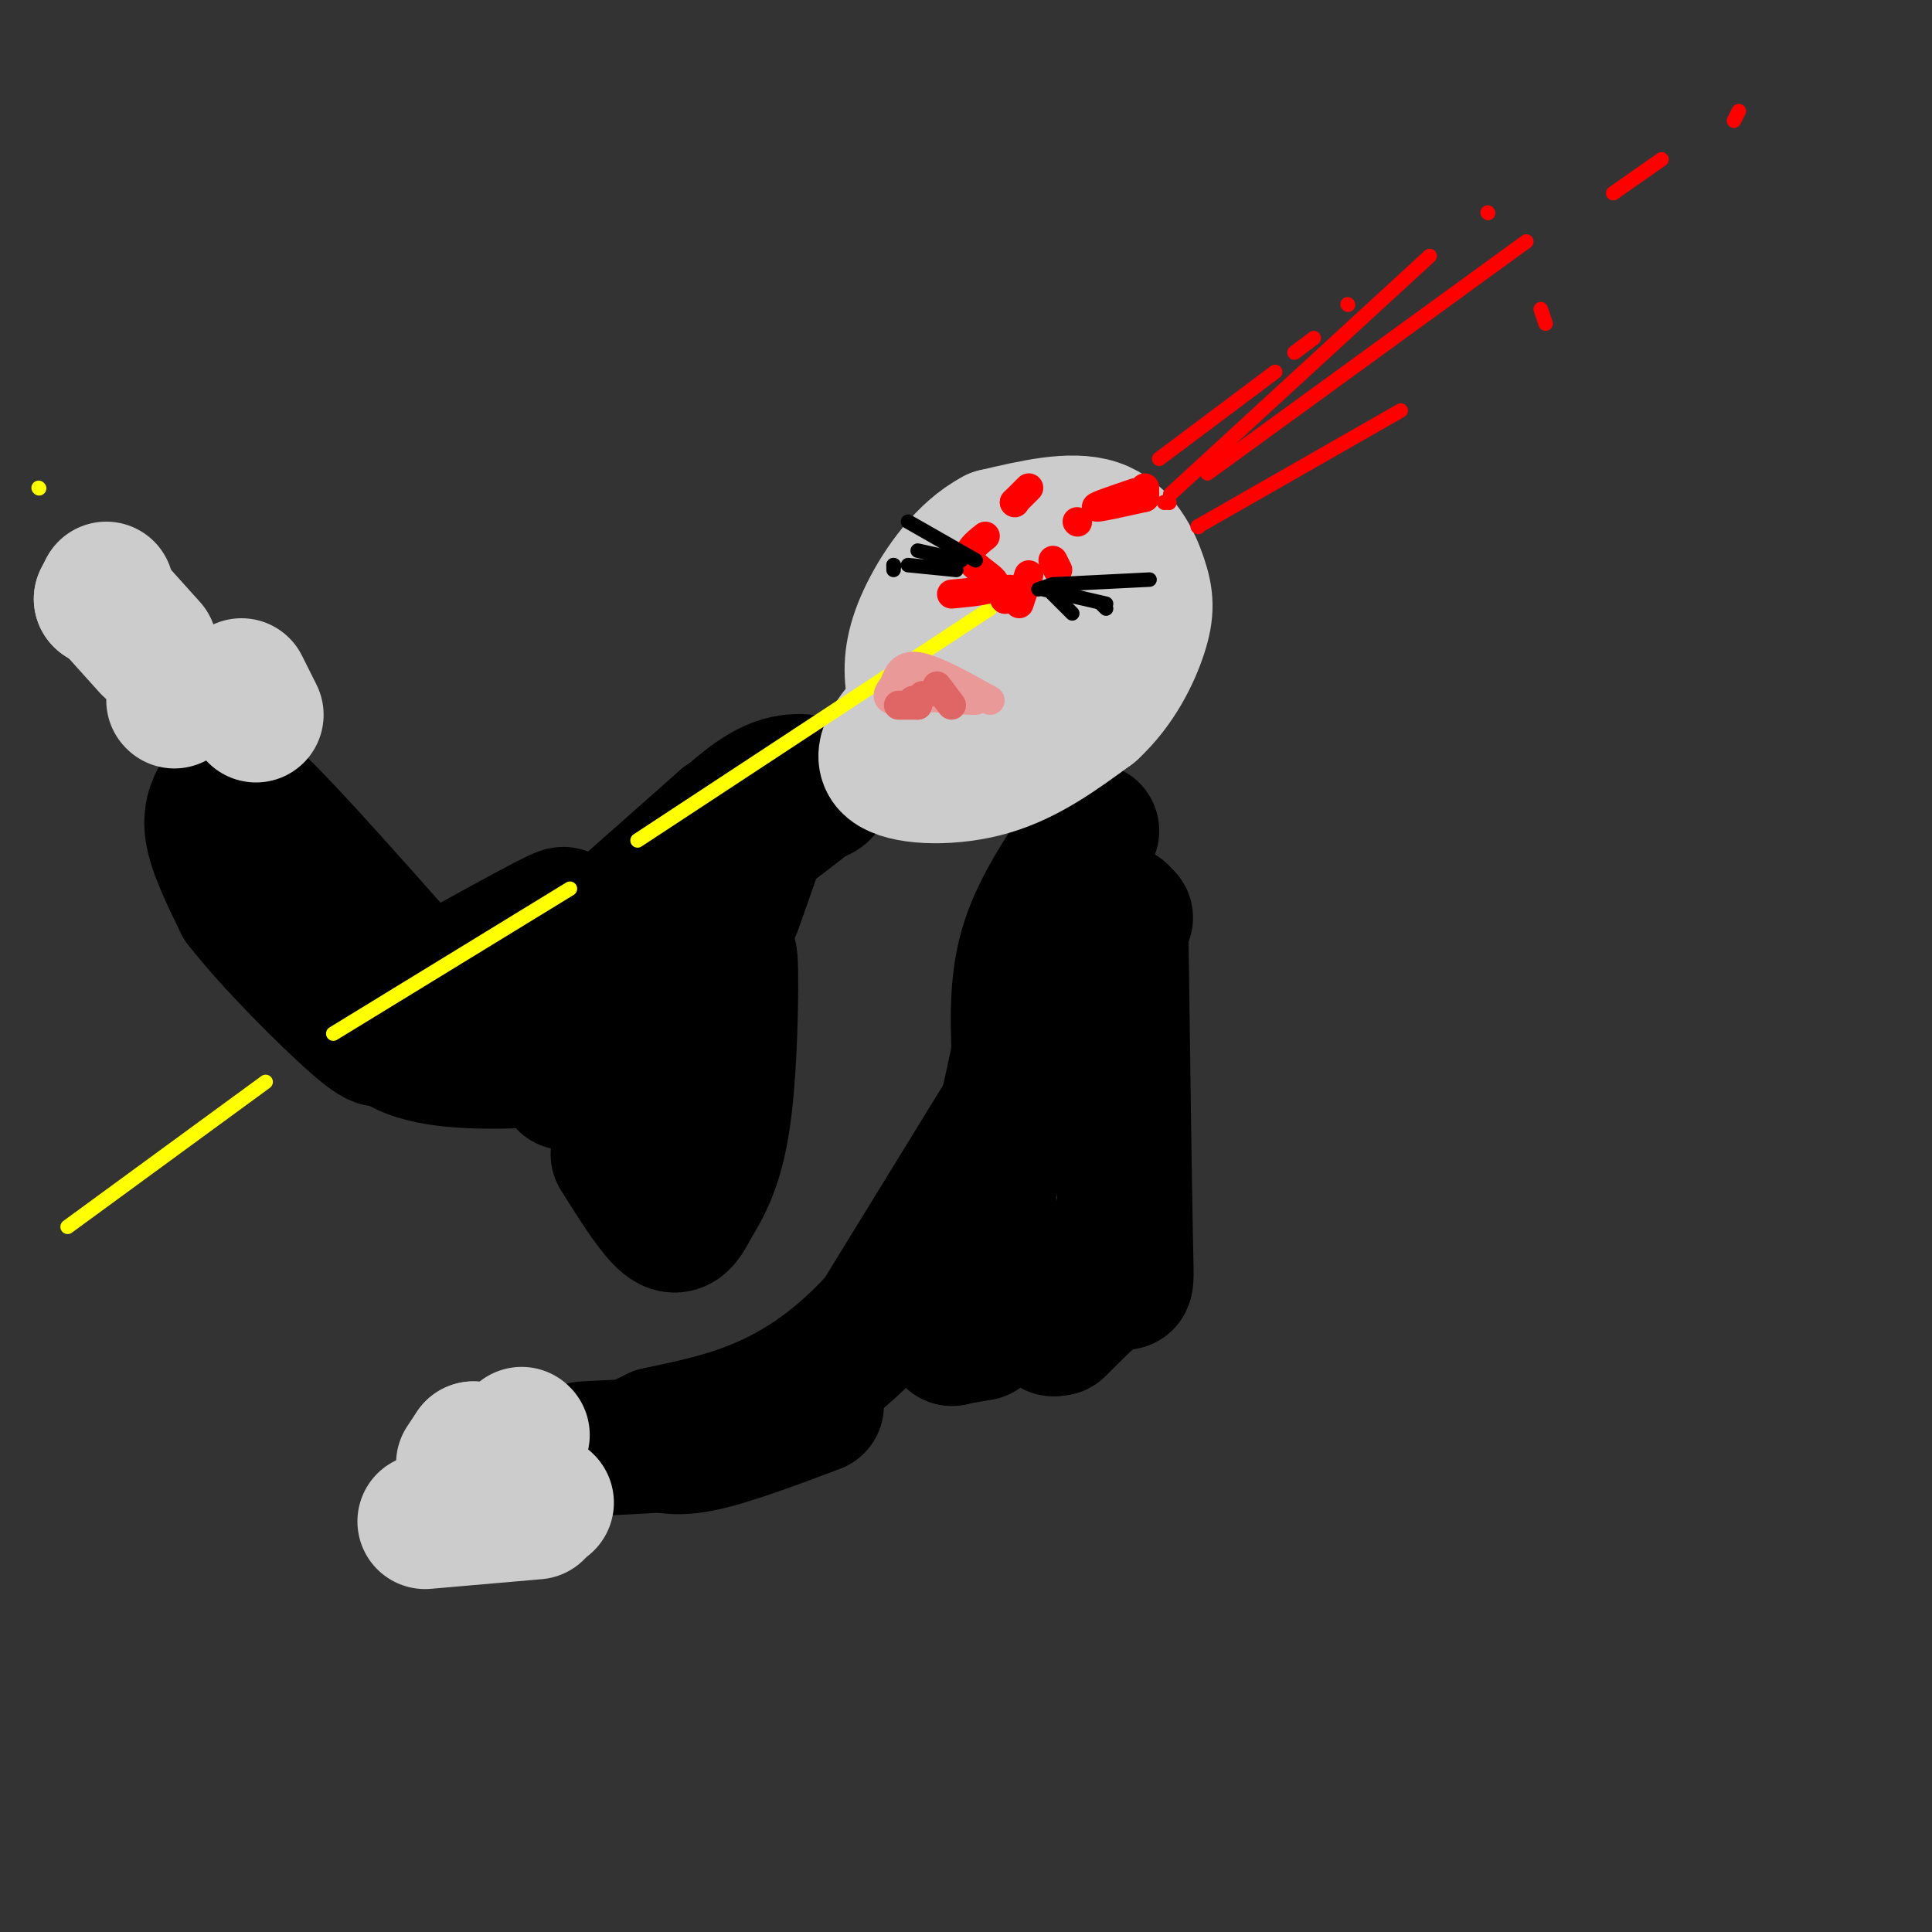 <svg viewBox='0 0 400 400' version='1.1' xmlns='http://www.w3.org/2000/svg' xmlns:xlink='http://www.w3.org/1999/xlink'><rect x="0" y="0" width="400" height="400" fill="#333333" stroke="none"/><g fill='none' stroke='rgb(0,0,0)' stroke-width='28' stroke-linecap='round' stroke-linejoin='round'><path d='M150,170c0.000,0.000 0.100,0.100 0.1,0.1'/><path d='M150,170c0.000,0.000 -26.000,23.000 -26,23'/><path d='M109,215c5.000,-3.500 10.000,-7.000 10,-7c0.000,0.000 -5.000,3.500 -10,7'/><path d='M154,176c0.000,0.000 0.100,0.100 0.1,0.1'/><path d='M130,188c-3.500,2.500 -7.000,5.000 -7,5c0.000,0.000 3.500,-2.500 7,-5'/><path d='M118,196c0.000,0.000 -2.000,2.000 -2,2'/><path d='M116,214c0.500,2.500 1.000,5.000 1,5c0.000,0.000 -0.500,-2.500 -1,-5'/><path d='M117,224c0.000,0.000 0.100,0.100 0.1,0.1'/><path d='M131,196c2.083,-0.583 4.167,-1.167 5,0c0.833,1.167 0.417,4.083 0,7'/><path d='M152,188c3.875,-10.935 7.750,-21.869 3,-10c-4.750,11.869 -18.125,46.542 -22,56c-3.875,9.458 1.750,-6.298 4,-11c2.250,-4.702 1.125,1.649 0,8'/><path d='M137,231c2.710,-7.896 9.484,-31.637 11,-32c1.516,-0.363 -2.226,22.651 -3,33c-0.774,10.349 1.422,8.032 3,-3c1.578,-11.032 2.540,-30.778 3,-31c0.460,-0.222 0.417,19.079 -1,31c-1.417,11.921 -4.209,16.460 -7,21'/><path d='M143,250c-2.022,4.289 -3.578,4.511 -6,2c-2.422,-2.511 -5.711,-7.756 -9,-13'/><path d='M109,195c5.250,-3.583 10.500,-7.167 6,-5c-4.500,2.167 -18.750,10.083 -33,18'/><path d='M82,208c-4.952,5.286 -0.833,9.500 9,11c9.833,1.500 25.381,0.286 28,-1c2.619,-1.286 -7.690,-2.643 -18,-4'/><path d='M85,201c-12.292,-13.881 -24.583,-27.762 -31,-34c-6.417,-6.238 -6.958,-4.833 -8,-3c-1.042,1.833 -2.583,4.095 -2,8c0.583,3.905 3.292,9.452 6,15'/><path d='M50,187c6.044,7.844 18.156,19.956 24,25c5.844,5.044 5.422,3.022 5,1'/><path d='M75,208c0.000,0.000 2.000,1.000 2,1'/><path d='M49,157c0.000,0.000 0.100,0.100 0.1,0.1'/><path d='M226,172c-5.250,7.667 -10.500,15.333 -13,23c-2.500,7.667 -2.250,15.333 -2,23'/><path d='M211,218c-2.756,13.978 -8.644,37.422 -10,45c-1.356,7.578 1.822,-0.711 5,-9'/><path d='M229,211c0.000,0.000 3.000,-21.000 3,-21'/><path d='M232,189c0.000,0.000 -1.000,0.000 -1,0'/><path d='M232,189c0.378,28.044 0.756,56.089 1,68c0.244,11.911 0.356,7.689 -2,8c-2.356,0.311 -7.178,5.156 -12,10'/><path d='M218,275c0.000,0.000 0.100,0.100 0.1,0.1'/><path d='M233,190c0.000,0.000 -51.000,83.000 -51,83'/><path d='M182,273c-16.167,17.833 -31.083,20.917 -46,24'/><path d='M134,298c2.583,1.083 5.167,2.167 11,1c5.833,-1.167 14.917,-4.583 24,-8'/><path d='M197,277c0.000,0.000 0.100,0.100 0.1,0.1'/><path d='M197,277c0.000,0.000 6.000,-1.000 6,-1'/><path d='M140,299c0.000,0.000 -19.000,1.000 -19,1'/><path d='M109,303c0.000,0.000 0.100,0.100 0.1,0.1'/><path d='M144,176c5.600,-5.444 11.200,-10.889 16,-13c4.800,-2.111 8.800,-0.889 10,0c1.200,0.889 -0.400,1.444 -2,2'/><path d='M168,165c-2.500,2.000 -7.750,6.000 -13,10'/><path d='M154,177c0.000,0.000 0.100,0.100 0.1,0.1'/></g>
<g fill='none' stroke='rgb(204,204,204)' stroke-width='28' stroke-linecap='round' stroke-linejoin='round'><path d='M203,134c-5.530,5.280 -11.060,10.560 -15,15c-3.940,4.440 -6.292,8.042 -3,10c3.292,1.958 12.226,2.274 20,0c7.774,-2.274 14.387,-7.137 21,-12'/><path d='M226,147c5.437,-4.995 8.530,-11.483 10,-16c1.470,-4.517 1.319,-7.062 0,-11c-1.319,-3.938 -3.805,-9.268 -9,-11c-5.195,-1.732 -13.097,0.134 -21,2'/><path d='M206,111c-6.195,3.233 -11.183,10.314 -14,16c-2.817,5.686 -3.462,9.977 -3,14c0.462,4.023 2.031,7.779 5,9c2.969,1.221 7.338,-0.094 12,-2c4.662,-1.906 9.618,-4.402 13,-9c3.382,-4.598 5.191,-11.299 7,-18'/><path d='M226,119c0.000,0.000 1.000,-6.000 1,-6'/><path d='M225,110c0.000,0.000 -9.000,5.000 -9,5'/><path d='M108,297c0.000,0.000 0.100,0.100 0.1,0.1'/><path d='M88,315c0.000,0.000 23.000,-2.000 23,-2'/><path d='M113,311c0.000,0.000 0.100,0.100 0.1,0.1'/><path d='M98,300c0.000,0.000 0.000,3.000 0,3'/><path d='M98,300c0.000,0.000 -2.000,3.000 -2,3'/><path d='M53,148c0.000,0.000 -3.000,-6.000 -3,-6'/><path d='M36,145c0.000,0.000 0.100,0.100 0.1,0.1'/><path d='M31,134c0.000,0.000 -9.000,-10.000 -9,-10'/><path d='M21,124c0.000,0.000 0.100,0.100 0.1,0.1'/><path d='M21,124c0.000,0.000 1.000,-2.000 1,-2'/></g>
<g fill='none' stroke='rgb(255,255,0)' stroke-width='3' stroke-linecap='round' stroke-linejoin='round'><path d='M8,101c0.000,0.000 0.100,0.100 0.1,0.1'/><path d='M205,126c0.000,0.000 -73.000,48.000 -73,48'/><path d='M118,184c0.000,0.000 -49.000,30.000 -49,30'/><path d='M55,224c0.000,0.000 -41.000,30.000 -41,30'/></g>
<g fill='none' stroke='rgb(255,0,0)' stroke-width='6' stroke-linecap='round' stroke-linejoin='round'><path d='M237,103c0.000,0.000 0.000,-2.000 0,-2'/><path d='M237,103c-4.833,1.083 -9.667,2.167 -10,2c-0.333,-0.167 3.833,-1.583 8,-3'/><path d='M223,108c0.000,0.000 0.100,0.100 0.1,0.1'/><path d='M219,118c0.000,0.000 -1.000,-2.000 -1,-2'/><path d='M211,125c0.000,0.000 2.000,-6.000 2,-6'/><path d='M208,124c0.000,0.000 0.100,0.100 0.1,0.1'/><path d='M208,124c0.000,0.000 1.000,-2.000 1,-2'/><path d='M197,123c4.422,-0.400 8.844,-0.800 9,-2c0.156,-1.200 -3.956,-3.200 -5,-5c-1.044,-1.800 0.978,-3.400 3,-5'/><path d='M210,104c0.000,0.000 0.100,0.100 0.1,0.1'/><path d='M210,104c0.000,0.000 3.000,-3.000 3,-3'/></g>
<g fill='none' stroke='rgb(255,0,0)' stroke-width='3' stroke-linecap='round' stroke-linejoin='round'><path d='M308,44c0.000,0.000 0.100,0.100 0.1,0.1'/><path d='M296,53c0.000,0.000 -49.000,45.000 -49,45'/><path d='M247,98c-8.167,7.500 -4.083,3.750 0,0'/><path d='M242,104c0.000,0.000 0.100,0.100 0.1,0.1'/><path d='M242,104c0.000,0.000 -1.000,0.000 -1,0'/><path d='M241,104c0.000,0.000 0.100,0.100 0.1,0.1'/><path d='M248,109c0.000,0.000 0.100,0.100 0.1,0.1'/><path d='M248,109c0.000,0.000 42.000,-24.000 42,-24'/><path d='M320,67c0.000,0.000 -1.000,-3.000 -1,-3'/><path d='M240,95c0.000,0.000 24.000,-18.000 24,-18'/><path d='M268,73c2.000,-1.500 4.000,-3.000 4,-3c0.000,0.000 -2.000,1.500 -4,3'/><path d='M279,63c0.000,0.000 0.100,0.100 0.1,0.1'/><path d='M250,98c0.000,0.000 66.000,-48.000 66,-48'/><path d='M334,40c0.000,0.000 10.000,-7.000 10,-7'/><path d='M359,25c0.000,0.000 1.000,-2.000 1,-2'/></g>
<g fill='none' stroke='rgb(0,0,0)' stroke-width='3' stroke-linecap='round' stroke-linejoin='round'><path d='M238,120c0.000,0.000 -20.000,1.000 -20,1'/><path d='M218,121c0.000,0.000 1.000,0.000 1,0'/><path d='M218,121c0.000,0.000 -3.000,1.000 -3,1'/><path d='M216,122c0.000,0.000 13.000,3.000 13,3'/><path d='M228,125c0.000,0.000 1.000,1.000 1,1'/><path d='M217,122c0.000,0.000 5.000,5.000 5,5'/><path d='M202,116c0.000,0.000 -14.000,-8.000 -14,-8'/><path d='M199,116c0.000,0.000 -9.000,-2.000 -9,-2'/><path d='M198,118c0.000,0.000 -10.000,-1.000 -10,-1'/><path d='M185,117c0.000,0.000 0.100,0.100 0.1,0.1'/><path d='M185,117c0.000,0.000 0.000,1.000 0,1'/></g>
<g fill='none' stroke='rgb(234,153,153)' stroke-width='6' stroke-linecap='round' stroke-linejoin='round'><path d='M205,145c-5.833,-3.250 -11.667,-6.500 -15,-7c-3.333,-0.500 -4.167,1.750 -5,4'/><path d='M185,142c-1.222,1.333 -1.778,2.667 0,3c1.778,0.333 5.889,-0.333 10,-1'/><path d='M195,144c3.733,0.111 8.067,0.889 7,1c-1.067,0.111 -7.533,-0.444 -14,-1'/><path d='M188,143c0.000,0.000 2.000,1.000 2,1'/></g>
<g fill='none' stroke='rgb(224,102,102)' stroke-width='6' stroke-linecap='round' stroke-linejoin='round'><path d='M197,146c0.000,0.000 -3.000,-4.000 -3,-4'/><path d='M190,146c0.000,0.000 -1.000,-1.000 -1,-1'/><path d='M190,146c0.000,0.000 -4.000,0.000 -4,0'/><path d='M191,144c0.000,0.000 0.100,0.100 0.1,0.1'/></g>
</svg>